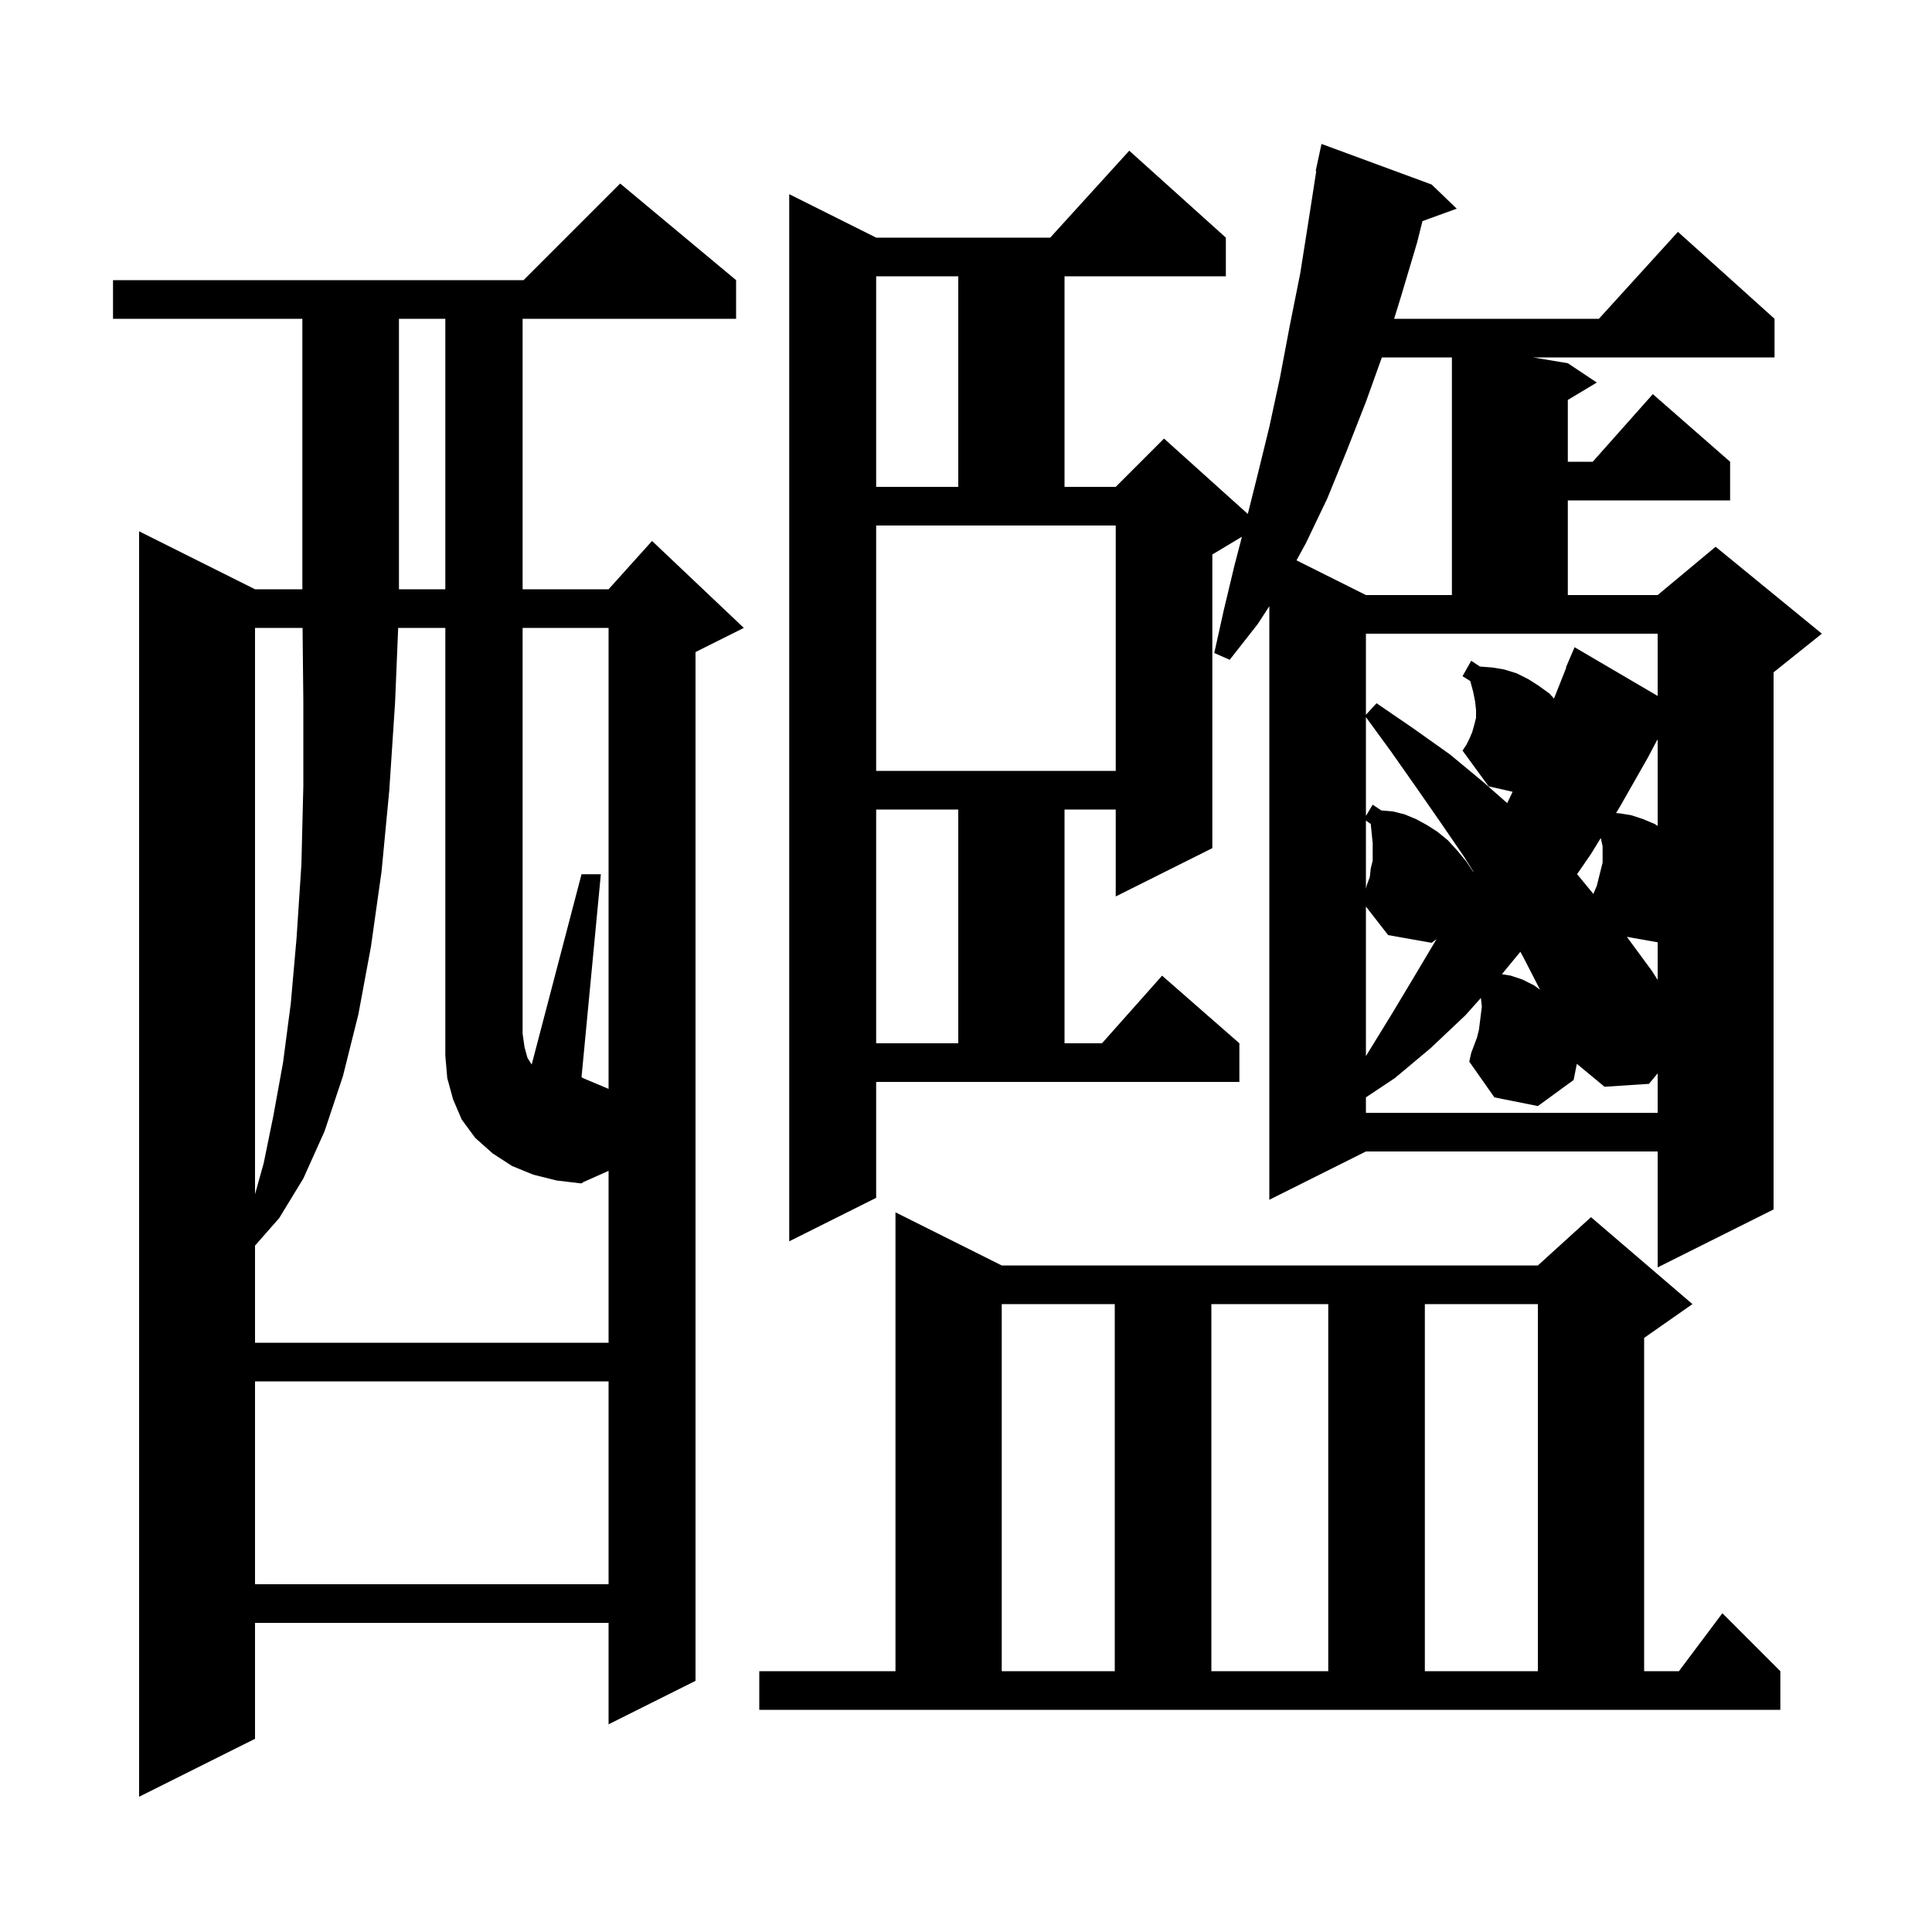 <svg xmlns="http://www.w3.org/2000/svg" xmlns:xlink="http://www.w3.org/1999/xlink" version="1.1" baseProfile="full" viewBox="0 0 200 200" width="200" height="200"><g fill="currentColor"><path d="M 76.2 29.0 L 76.2 33.0 L 54.1 33.0 L 54.1 61.0 L 63.0 61.0 L 67.5 56.0 L 77.0 65.0 L 72.0 67.5 L 72.0 174.0 L 63.0 178.5 L 63.0 168.0 L 26.4 168.0 L 26.4 180.0 L 14.4 186.0 L 14.4 55.0 L 26.4 61.0 L 31.3 61.0 L 31.3 33.0 L 11.7 33.0 L 11.7 29.0 L 54.2 29.0 L 64.2 19.0 Z M 78.6 173.0 L 92.7 173.0 L 92.7 125.5 L 103.7 131.0 L 159.2 131.0 L 164.7 126.0 L 175.2 135.0 L 170.2 138.5 L 170.2 173.0 L 173.8 173.0 L 178.3 167.0 L 184.3 173.0 L 184.3 177.0 L 78.6 177.0 Z M 103.7 135.0 L 103.7 173.0 L 115.4 173.0 L 115.4 135.0 Z M 125.4 135.0 L 125.4 173.0 L 137.5 173.0 L 137.5 135.0 Z M 147.5 135.0 L 147.5 173.0 L 159.2 173.0 L 159.2 135.0 Z M 26.4 143.0 L 26.4 164.0 L 63.0 164.0 L 63.0 143.0 Z M 63.0 112.721 L 63.0 65.0 L 54.1 65.0 L 54.1 107.0 L 54.3 108.4 L 54.6 109.5 L 55.04 110.203 L 60.2 90.5 L 62.2 90.5 L 60.2 111.5 L 60.371 111.614 Z M 90.7 124.0 L 81.7 128.5 L 81.7 20.1 L 90.7 24.6 L 108.718 24.6 L 116.9 15.6 L 126.9 24.6 L 126.9 28.6 L 110.2 28.6 L 110.2 50.4 L 115.5 50.4 L 120.5 45.4 L 129.173 53.206 L 130.2 49.1 L 131.4 44.2 L 132.5 39.1 L 133.5 33.8 L 134.6 28.3 L 135.5 22.6 L 136.259 17.707 L 136.2 17.7 L 136.8 14.9 L 148.2 19.1 L 150.8 21.6 L 147.252 22.89 L 146.7 25.1 L 145.0 30.8 L 144.32 33.0 L 165.518 33.0 L 173.7 24.0 L 183.7 33.0 L 183.7 37.0 L 158.7 37.0 L 162.3 37.6 L 165.3 39.6 L 162.3 41.4 L 162.3 47.8 L 164.878 47.8 L 171.1 40.8 L 179.1 47.8 L 179.1 51.8 L 162.3 51.8 L 162.3 61.6 L 171.6 61.6 L 177.6 56.6 L 188.6 65.6 L 183.6 69.6 L 183.6 125.2 L 171.6 131.2 L 171.6 119.2 L 141.4 119.2 L 131.4 124.2 L 131.4 62.754 L 130.2 64.6 L 127.3 68.3 L 125.7 67.6 L 126.7 63.1 L 127.8 58.5 L 128.567 55.56 L 125.5 57.4 L 125.5 87.8 L 115.5 92.8 L 115.5 83.8 L 110.2 83.8 L 110.2 108.0 L 114.078 108.0 L 120.3 101.0 L 128.3 108.0 L 128.3 112.0 L 90.7 112.0 Z M 26.4 65.0 L 26.4 123.625 L 27.3 120.4 L 28.3 115.5 L 29.3 110.0 L 30.1 103.9 L 30.7 97.1 L 31.2 89.5 L 31.4 81.4 L 31.4 72.5 L 31.321 65.0 Z M 152.9 107.4 L 153.1 106.6 L 153.4 104.2 L 153.301 103.31 L 151.7 105.1 L 148.1 108.5 L 144.4 111.6 L 141.4 113.6 L 141.4 115.2 L 171.6 115.2 L 171.6 111.114 L 170.7 112.2 L 166.1 112.5 L 163.235 110.126 L 162.9 111.8 L 159.2 114.5 L 154.7 113.6 L 152.1 109.9 L 152.3 109.0 Z M 141.4 109.333 L 141.6 109.0 L 144.0 105.1 L 146.4 101.1 L 148.712 97.216 L 148.2 97.6 L 143.7 96.8 L 141.4 93.843 Z M 90.7 83.8 L 90.7 108.0 L 99.2 108.0 L 99.2 83.8 Z M 155.475 100.846 L 156.4 101.0 L 157.6 101.4 L 158.8 102.0 L 159.425 102.455 L 157.7 99.1 L 157.388 98.526 Z M 168.5 97.1 L 171.0 100.5 L 171.6 101.439 L 171.6 97.547 L 168.408 96.979 Z M 164.7 88.4 L 163.259 90.492 L 164.947 92.542 L 165.0 92.4 L 165.3 91.7 L 165.9 89.3 L 165.9 87.6 L 165.711 86.749 Z M 141.4 92.0 L 141.5 91.6 L 141.8 90.8 L 141.9 89.9 L 142.1 89.1 L 142.1 87.3 L 141.9 85.3 L 141.4 84.943 Z M 141.4 84.467 L 142.1 83.3 L 143.0 83.9 L 144.2 84.0 L 145.4 84.3 L 146.6 84.8 L 147.7 85.4 L 148.8 86.1 L 149.9 87.0 L 150.9 88.1 L 151.8 89.2 L 152.501 90.251 L 152.517 90.218 L 151.5 88.6 L 149.1 85.1 L 146.6 81.5 L 144.0 77.8 L 141.4 74.237 Z M 171.554 76.594 L 170.6 78.4 L 167.7 83.5 L 167.291 84.169 L 167.7 84.2 L 168.9 84.4 L 170.1 84.8 L 171.3 85.3 L 171.6 85.5 L 171.6 76.589 Z M 141.4 73.992 L 142.5 72.8 L 146.3 75.4 L 150.1 78.1 L 153.6 81.0 L 156.025 83.14 L 156.587 81.965 L 154.1 81.4 L 151.4 77.7 L 151.8 77.1 L 152.1 76.5 L 152.4 75.8 L 152.6 75.1 L 152.8 74.3 L 152.8 73.5 L 152.7 72.6 L 152.5 71.6 L 152.2 70.5 L 151.4 70.0 L 152.3 68.4 L 153.2 69.0 L 154.5 69.1 L 155.7 69.3 L 157.0 69.7 L 158.2 70.3 L 159.3 71.0 L 160.4 71.8 L 160.869 72.316 L 162.138 69.113 L 162.1 69.1 L 163.0 67.0 L 171.6 72.044 L 171.6 65.6 L 141.4 65.6 Z M 90.7 79.8 L 115.5 79.8 L 115.5 54.4 L 90.7 54.4 Z M 143.049 37.0 L 141.4 41.6 L 139.4 46.7 L 137.4 51.6 L 135.2 56.2 L 134.214 58.007 L 141.4 61.6 L 150.3 61.6 L 150.3 37.0 Z M 41.3 33.0 L 41.3 61.0 L 46.1 61.0 L 46.1 33.0 Z M 90.7 28.6 L 90.7 50.4 L 99.2 50.4 L 99.2 28.6 Z M 57.6 122.2 L 55.2 121.6 L 53.0 120.7 L 51.0 119.4 L 49.2 117.8 L 47.8 115.9 L 46.9 113.8 L 46.3 111.6 L 46.1 109.3 L 46.1 65.0 L 41.218 65.0 L 40.9 72.7 L 40.3 81.8 L 39.5 90.2 L 38.4 98.0 L 37.1 105.0 L 35.5 111.4 L 33.6 117.1 L 31.4 122.0 L 28.9 126.1 L 26.4 128.945 L 26.4 139.0 L 63.0 139.0 L 63.0 121.203 L 60.404 122.364 L 60.2 122.5 L 60.1 122.5 Z "/></g></svg>